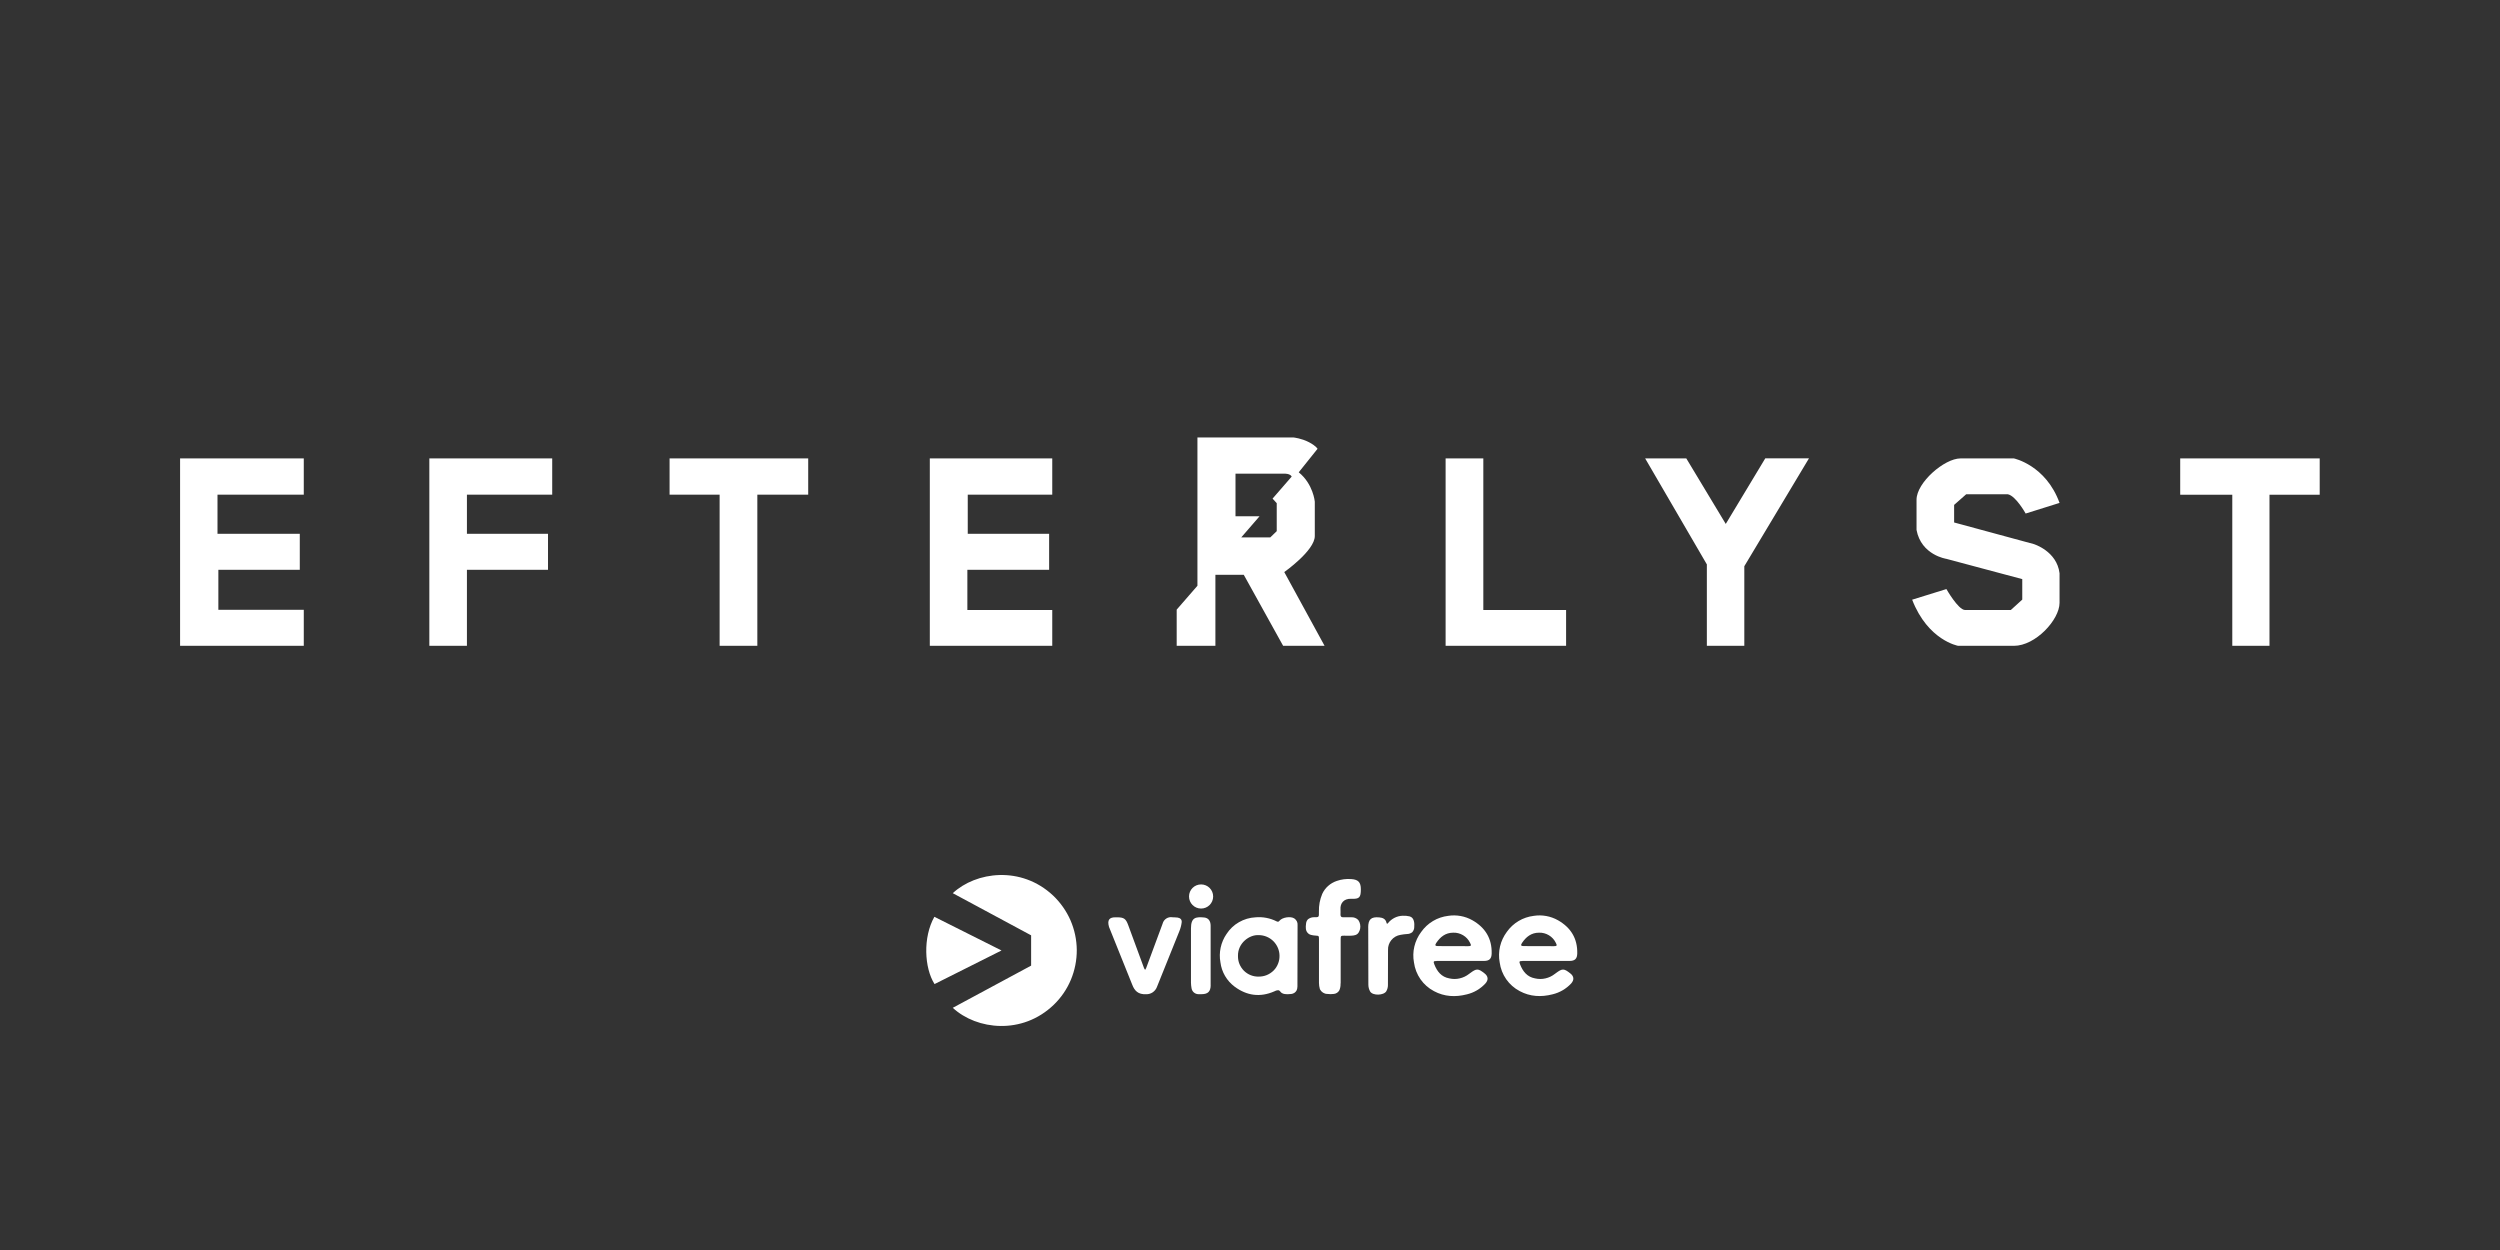 <?xml version="1.0" encoding="utf-8"?>
<svg xmlns="http://www.w3.org/2000/svg" viewBox="0 0 576 288">
  <rect x="0" y="0" width="576" height="288" fill="#333333" stroke="none"/>
  <defs>
    <style>
      .cls-1 {
        fill: #fff;
      }
    </style>
  </defs>
  <g id="VIAFREE_CHANNELS" data-name="VIAFREE CHANNELS">
    <g id="EFTERLYST">
      <path class="cls-1" d="m41.49,105.61h28.5v8.36h-19.88v9.02h18.96v8.29h-18.76v9.22h19.68v8.29h-28.5v-43.18Zm57.42,43.18h8.67v-17.51h18.68v-8.29h-18.68v-9.02h19.65v-8.36h-28.31v43.18Zm55.36-34.82h11.53v34.82h8.69v-34.82h11.72v-8.36h-31.94v8.36Zm59.96,34.82h28.21v-8.24h-19.56v-9.27h18.84v-8.29h-18.75v-9.02h19.47v-8.36h-28.21v43.18Zm81.67-16.98l9.28,16.98h-9.55l-9.06-16.35h-6.54v16.35h-8.92v-8.33l4.78-5.5v-34.16h22.17s1.8.18,3.52,1.08c1.71.9,1.98,1.53,1.98,1.53l-4.33,5.41c3.34,2.7,3.7,6.76,3.7,6.76v7.93c0,3.34-7.03,8.29-7.03,8.29Zm-2.69-16.94l4.4-5.07c-.38-.72-1.67-.67-1.67-.67h-11.28v9.82h5.54l-4.21,4.86h6.69l1.48-1.43v-6.45l-.96-1.05Zm48.55-9.26h-8.69v43.18h27.76v-8.24h-19.07v-34.94Zm55.86,15.11l-9.1-15.11h-9.48l14.22,24.43v18.75h8.63v-18.33l14.9-24.86h-10.07l-9.1,15.11Zm55.4-6.84h9.59c1.86.38,4.1,4.44,4.1,4.44l7.81-2.45c-3.17-8.72-10.52-10.25-10.52-10.25h-12.3c-3.71,0-10.13,5.56-10.13,9.52v6.96c1.08,5.81,6.88,6.66,6.88,6.66l17.48,4.67v4.72l-2.63,2.39h-10.6c-1.55-.08-4.25-4.82-4.25-4.82l-7.89,2.45c3.64,9.41,10.6,10.63,10.6,10.63h12.84c5,0,10.52-6.02,10.52-9.91v-6.81c-.62-5.13-5.96-6.73-5.96-6.73l-18.33-4.97v-4.05l2.78-2.45Zm49.29.1h12.01v34.82h8.57v-34.82h11.57v-8.36h-32.14v8.36Z"/>
    </g>
  </g>
  <g id="VIAFREE_LOGO" data-name="VIAFREE LOGO">
    <g id="BOTTOM_HEIGHT_3" data-name="BOTTOM HEIGHT 3">
      <g id="Viafree_Logo_WHITE" data-name="Viafree Logo WHITE">
        <path class="cls-1" d="m350.76,221.42c-.73,0-.79.09-.53.78.63,1.63,1.65,2.9,3.45,3.22.79.18,1.6.19,2.39,0,.79-.18,1.53-.53,2.16-1.03.07-.06.15-.11.23-.17,1.51-1.12,1.86-1.12,3.34.05.86.67.93,1.51.19,2.33-1.15,1.23-2.64,2.1-4.28,2.49-2.62.67-5.17.55-7.57-.74-1.24-.65-2.31-1.59-3.11-2.74s-1.31-2.47-1.5-3.86c-.23-1.22-.2-2.48.08-3.69s.82-2.35,1.56-3.35c.72-1.02,1.64-1.87,2.71-2.51s2.26-1.04,3.5-1.19c1.92-.3,3.89.06,5.59,1.02,2.94,1.68,4.51,4.19,4.43,7.66-.03,1.21-.54,1.7-1.76,1.71h-10.88v.02Zm7.25-3.42c.71,0,.79-.14.44-.79-.35-.72-.9-1.32-1.59-1.73-.68-.41-1.47-.62-2.27-.59-1.79,0-3,.98-3.93,2.38-.34.53-.22.71.41.71l6.95.02h0Z"/>
        <path class="cls-1" d="m298.94,227.14c.01.39-.07.77-.24,1.12-.12.21-.3.38-.5.51-.2.13-.44.21-.68.24s-.49.05-.73.05c-.27,0-.54,0-.81-.04-.2-.03-.39-.09-.57-.19-.12-.06-.22-.14-.31-.23-.09-.1-.16-.22-.27-.31-.1-.08-.22-.14-.35-.15-.31.02-.61.11-.88.27-3.26,1.43-6.35,1-9.15-1.09-.89-.67-1.64-1.5-2.2-2.46s-.92-2.02-1.06-3.12c-.21-1.13-.19-2.29.05-3.41.24-1.12.7-2.19,1.35-3.14.73-1.12,1.71-2.06,2.87-2.72,1.16-.67,2.46-1.05,3.8-1.12,1.68-.15,3.37.17,4.87.93.05.04.11.06.18.07.06,0,.13,0,.19,0,.06,0,.12-.04.17-.08.05-.04.09-.09.13-.14.67-.8,2.59-1.08,3.43-.51.24.17.44.4.57.66s.19.56.16.86l-.03,14.02v-.02Zm-8.92-11.68c-2.11-.17-4.87,1.81-4.79,4.81-.01.63.1,1.26.34,1.84s.59,1.11,1.04,1.56c.45.44.98.79,1.57,1.02.59.23,1.21.34,1.84.32.63,0,1.25-.11,1.84-.35.58-.24,1.11-.59,1.56-1.03.44-.44.8-.97,1.03-1.56.24-.58.36-1.21.35-1.84,0-1.26-.51-2.47-1.4-3.37-.89-.89-2.1-1.4-3.37-1.41h-.01Z"/>
        <path class="cls-1" d="m308.86,226.6c.03.54-.06,1.07-.27,1.56-.13.23-.31.43-.52.57-.22.15-.47.24-.73.27-.52.07-1.04.07-1.55,0-.35,0-.68-.11-.98-.3-.29-.19-.53-.45-.69-.76,0-.03-.02-.06-.03-.09-.13-.45-.2-.92-.2-1.4v-10.06c0-.77-.03-.78-.79-.83-.35-.02-.7-.07-1.05-.16-.23-.05-.44-.16-.62-.32-.67-.59-.62-1.4-.52-2.23.02-.38.17-.75.43-1.03.31-.25.68-.41,1.08-.47.09-.02.19-.03.28-.02,1.33.04,1.16-.08,1.18-1.3-.04-1.4.22-2.78.76-4.07.32-.7.78-1.33,1.36-1.84.57-.51,1.25-.9,1.98-1.15,1.07-.37,2.21-.52,3.35-.43,1.6.1,2.21.73,2.21,2.33,0,1.91-.32,2.29-2.22,2.21-1.76-.07-2.57,1.09-2.47,2.46.03.4,0,.81,0,1.21s.18.6.6.59h1.86c.3-.02.61.02.89.13.28.11.54.28.75.5.21.29.35.63.42.98.07.35.07.72,0,1.07-.07.3-.19.59-.35.85-.37.58-1.01.67-1.62.71-.61.05-1.14,0-1.7,0-.76,0-.81.05-.81.8v10.21h-.03Z"/>
        <path class="cls-1" d="m267.88,212.76c.13-.47.44-.88.85-1.14s.91-.37,1.4-.28c.4.04.81,0,1.2.07.64.11,1.01.47.93,1.12-.09.7-.27,1.38-.54,2.03l-5.17,12.86c-.19.5-.54.92-.98,1.22s-.97.44-1.5.43c-1.86.08-2.67-.81-3.2-2.19l-5.35-13.31c-.47-1.64.1-2.25,1.53-2.22h.36c1.56,0,2,.34,2.54,1.82,1.2,3.3,2.41,6.59,3.64,9.89.06.14.14.28.24.41.09-.13.18-.27.24-.41l3.81-10.28v-.02Z"/>
        <path class="cls-1" d="m315.23,213.7c0-1.89.67-2.51,2.58-2.33.77.07,1.43.35,1.63,1.21.09.38.22.27.39.07.4-.5.91-.9,1.48-1.19.57-.29,1.2-.45,1.84-.47.54-.03,1.08.02,1.61.14,1.1.27,1.16,1.62,1.08,2.53-.01.42-.18.82-.47,1.13-.35.27-.78.41-1.21.41-.5.03-.99.1-1.48.19-.83.13-1.58.55-2.11,1.2s-.81,1.46-.77,2.3c0,2.69,0,5.39-.02,8.08,0,.49-.13.97-.37,1.4-.59,1-3.1,1.07-3.72.09-.28-.49-.42-1.04-.42-1.6l-.03-13.16h-.01Z"/>
        <path class="cls-1" d="m278.94,226.96c0,1.48-.63,2.1-2.11,2.1h-.71c-.39,0-.77-.15-1.07-.41-.29-.26-.48-.62-.53-1.02-.07-.39-.11-.79-.12-1.19v-12.53c0-2.53,1.08-2.71,3.05-2.52.97.1,1.48.8,1.48,1.91v13.65h0Z"/>
        <path class="cls-1" d="m331,221.42c-.73,0-.79.09-.53.78.63,1.63,1.65,2.9,3.45,3.22.79.18,1.6.19,2.39,0,.79-.18,1.53-.53,2.16-1.03.07-.06.15-.11.23-.17,1.51-1.12,1.86-1.12,3.34.05.86.67.93,1.51.19,2.33-1.15,1.24-2.63,2.11-4.27,2.5-2.62.67-5.17.55-7.57-.74-1.24-.65-2.31-1.59-3.11-2.74-.8-1.15-1.31-2.47-1.5-3.86-.23-1.23-.2-2.49.09-3.7.29-1.21.83-2.36,1.58-3.35.72-1.02,1.64-1.87,2.71-2.51,1.07-.64,2.26-1.04,3.5-1.19,1.92-.3,3.89.06,5.59,1.02,2.94,1.68,4.51,4.19,4.43,7.66-.03,1.21-.54,1.7-1.76,1.71h-10.92v.02Zm7.25-3.42c.71,0,.79-.14.44-.79-.35-.72-.9-1.32-1.59-1.73s-1.47-.62-2.27-.59c-1.79,0-3,.98-3.93,2.38-.34.53-.22.71.41.71l6.94.02h0Z"/>
        <path class="cls-1" d="m276.73,209.33c1.54,0,2.78-1.24,2.78-2.78s-1.24-2.78-2.78-2.78-2.78,1.24-2.78,2.78,1.24,2.78,2.78,2.78Z"/>
        <path class="cls-1" d="m219.52,232.2l18.05-9.72v-6.98l-18.05-9.71c5.31-4.95,15.74-6.39,23.13.56,1.7,1.62,3.06,3.56,4,5.71.93,2.15,1.42,4.47,1.44,6.82.01,2.35-.45,4.67-1.35,6.84-.91,2.17-2.24,4.13-3.93,5.76-7.24,7-17.75,5.84-23.29.72Zm-4.2-5.47l15.43-7.74-15.47-7.76c-2.66,4.72-2.33,11.78.04,15.5Z"/>
      </g>
    </g>
  </g>
</svg>